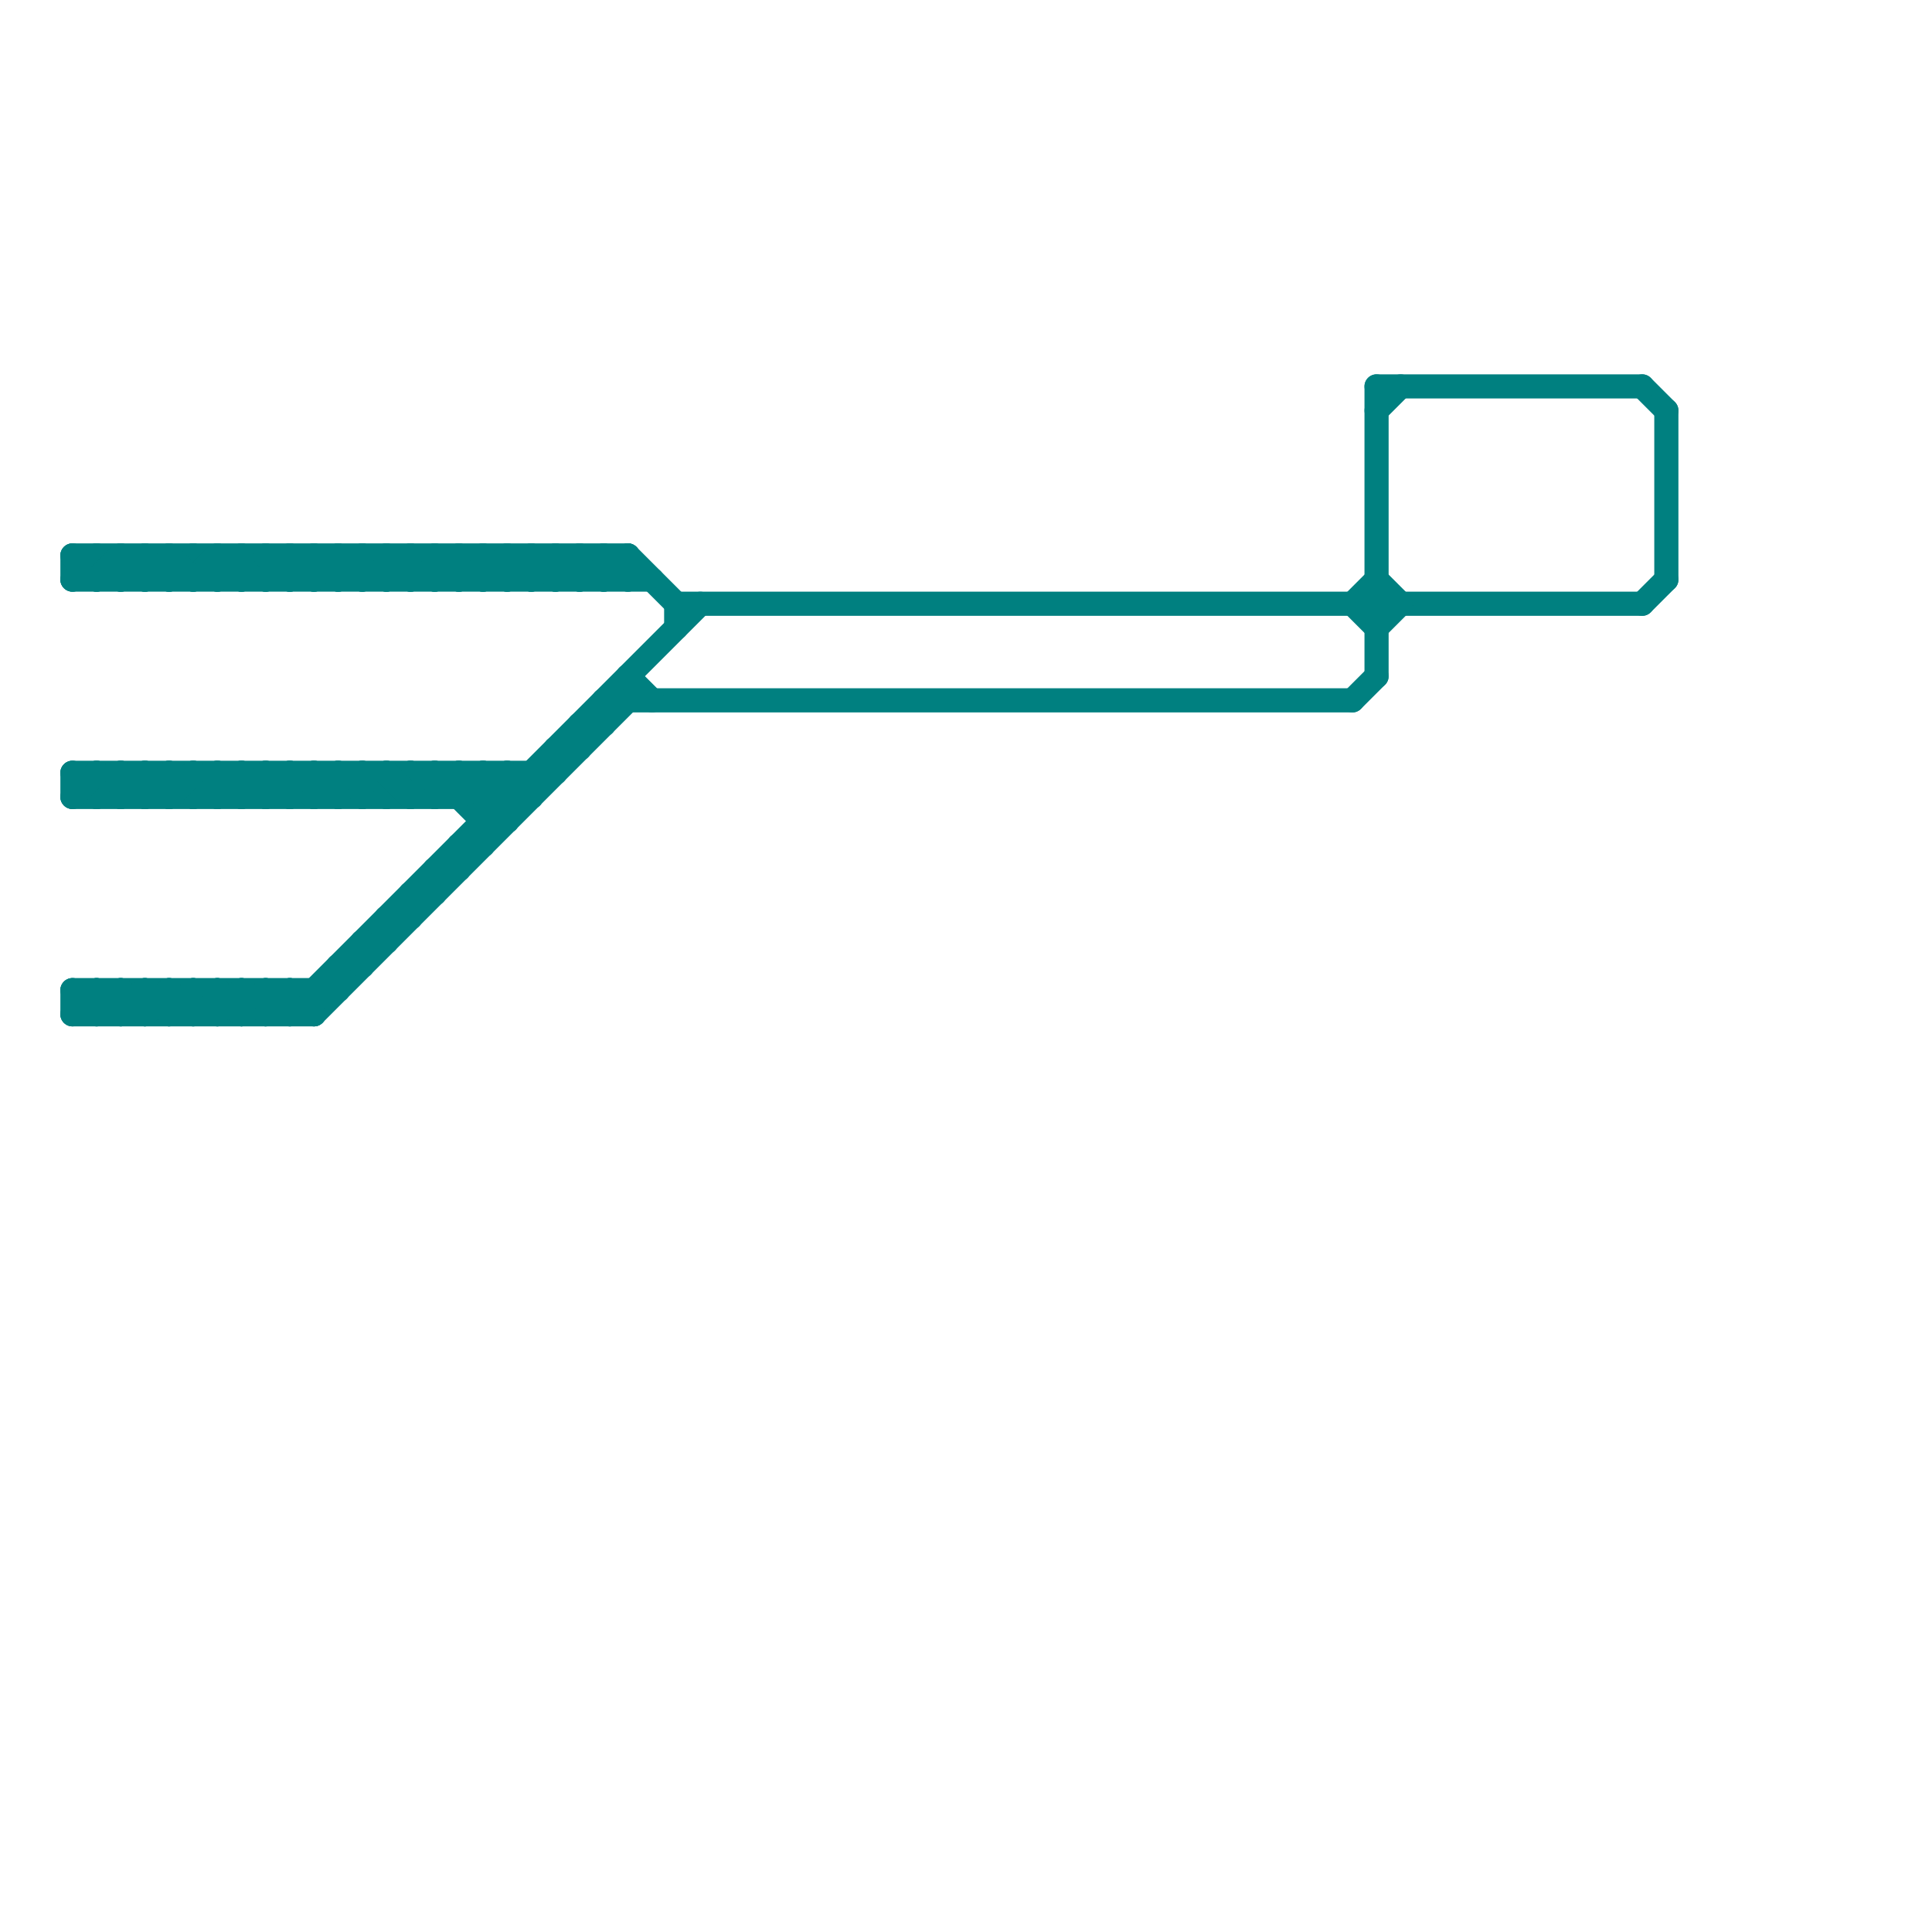 
<svg version="1.1" xmlns="http://www.w3.org/2000/svg" viewBox="0 0 80 80">
<style>line { stroke-width: 1; fill: none; stroke-linecap: round; stroke-linejoin: round; } .c0 { stroke: #008080 }</style><line class="c0" x1="18" y1="32" x2="18" y2="33"/><line class="c0" x1="4" y1="23" x2="4" y2="24"/><line class="c0" x1="8" y1="33" x2="9" y2="32"/><line class="c0" x1="9" y1="32" x2="10" y2="33"/><line class="c0" x1="57" y1="16" x2="57" y2="28"/><line class="c0" x1="4" y1="41" x2="5" y2="42"/><line class="c0" x1="15" y1="23" x2="15" y2="24"/><line class="c0" x1="20" y1="32" x2="21" y2="33"/><line class="c0" x1="57" y1="17" x2="58" y2="16"/><line class="c0" x1="24" y1="23" x2="24" y2="24"/><line class="c0" x1="12" y1="24" x2="13" y2="23"/><line class="c0" x1="20" y1="34" x2="21" y2="34"/><line class="c0" x1="18" y1="23" x2="19" y2="24"/><line class="c0" x1="13" y1="41" x2="13" y2="42"/><line class="c0" x1="8" y1="23" x2="9" y2="24"/><line class="c0" x1="26" y1="23" x2="26" y2="24"/><line class="c0" x1="68" y1="25" x2="69" y2="24"/><line class="c0" x1="17" y1="23" x2="18" y2="24"/><line class="c0" x1="9" y1="33" x2="10" y2="32"/><line class="c0" x1="13" y1="24" x2="14" y2="23"/><line class="c0" x1="7" y1="24" x2="8" y2="23"/><line class="c0" x1="3" y1="23" x2="3" y2="24"/><line class="c0" x1="8" y1="42" x2="9" y2="41"/><line class="c0" x1="10" y1="23" x2="11" y2="24"/><line class="c0" x1="19" y1="23" x2="20" y2="24"/><line class="c0" x1="11" y1="33" x2="12" y2="32"/><line class="c0" x1="69" y1="17" x2="69" y2="24"/><line class="c0" x1="6" y1="24" x2="7" y2="23"/><line class="c0" x1="15" y1="32" x2="15" y2="33"/><line class="c0" x1="8" y1="41" x2="9" y2="42"/><line class="c0" x1="15" y1="24" x2="16" y2="23"/><line class="c0" x1="12" y1="32" x2="12" y2="33"/><line class="c0" x1="10" y1="42" x2="11" y2="41"/><line class="c0" x1="24" y1="24" x2="25" y2="23"/><line class="c0" x1="25" y1="29" x2="25" y2="30"/><line class="c0" x1="10" y1="41" x2="10" y2="42"/><line class="c0" x1="14" y1="40" x2="14" y2="41"/><line class="c0" x1="5" y1="23" x2="6" y2="24"/><line class="c0" x1="19" y1="32" x2="21" y2="34"/><line class="c0" x1="4" y1="32" x2="5" y2="33"/><line class="c0" x1="24" y1="30" x2="25" y2="30"/><line class="c0" x1="20" y1="23" x2="21" y2="24"/><line class="c0" x1="3" y1="41" x2="4" y2="42"/><line class="c0" x1="10" y1="24" x2="11" y2="23"/><line class="c0" x1="3" y1="42" x2="13" y2="42"/><line class="c0" x1="25" y1="29" x2="56" y2="29"/><line class="c0" x1="28" y1="25" x2="68" y2="25"/><line class="c0" x1="13" y1="32" x2="13" y2="33"/><line class="c0" x1="14" y1="23" x2="14" y2="24"/><line class="c0" x1="22" y1="23" x2="23" y2="24"/><line class="c0" x1="5" y1="41" x2="6" y2="42"/><line class="c0" x1="15" y1="33" x2="16" y2="32"/><line class="c0" x1="12" y1="23" x2="13" y2="24"/><line class="c0" x1="21" y1="23" x2="22" y2="24"/><line class="c0" x1="6" y1="23" x2="6" y2="24"/><line class="c0" x1="25" y1="24" x2="26" y2="23"/><line class="c0" x1="56" y1="25" x2="57" y2="24"/><line class="c0" x1="3" y1="42" x2="4" y2="41"/><line class="c0" x1="17" y1="24" x2="18" y2="23"/><line class="c0" x1="21" y1="32" x2="22" y2="33"/><line class="c0" x1="14" y1="23" x2="15" y2="24"/><line class="c0" x1="8" y1="32" x2="9" y2="33"/><line class="c0" x1="23" y1="23" x2="24" y2="24"/><line class="c0" x1="17" y1="32" x2="18" y2="33"/><line class="c0" x1="12" y1="41" x2="12" y2="42"/><line class="c0" x1="10" y1="33" x2="11" y2="32"/><line class="c0" x1="68" y1="16" x2="69" y2="17"/><line class="c0" x1="9" y1="42" x2="10" y2="41"/><line class="c0" x1="6" y1="41" x2="7" y2="42"/><line class="c0" x1="5" y1="42" x2="6" y2="41"/><line class="c0" x1="16" y1="32" x2="16" y2="33"/><line class="c0" x1="3" y1="33" x2="22" y2="33"/><line class="c0" x1="6" y1="32" x2="6" y2="33"/><line class="c0" x1="3" y1="23" x2="26" y2="23"/><line class="c0" x1="23" y1="31" x2="23" y2="32"/><line class="c0" x1="23" y1="31" x2="24" y2="31"/><line class="c0" x1="18" y1="36" x2="19" y2="36"/><line class="c0" x1="9" y1="32" x2="9" y2="33"/><line class="c0" x1="7" y1="23" x2="7" y2="24"/><line class="c0" x1="56" y1="25" x2="57" y2="26"/><line class="c0" x1="16" y1="23" x2="16" y2="24"/><line class="c0" x1="3" y1="32" x2="4" y2="33"/><line class="c0" x1="14" y1="40" x2="15" y2="40"/><line class="c0" x1="14" y1="32" x2="14" y2="33"/><line class="c0" x1="3" y1="41" x2="14" y2="41"/><line class="c0" x1="7" y1="41" x2="8" y2="42"/><line class="c0" x1="11" y1="32" x2="11" y2="33"/><line class="c0" x1="17" y1="33" x2="18" y2="32"/><line class="c0" x1="18" y1="23" x2="18" y2="24"/><line class="c0" x1="17" y1="37" x2="18" y2="37"/><line class="c0" x1="8" y1="23" x2="8" y2="24"/><line class="c0" x1="17" y1="23" x2="17" y2="24"/><line class="c0" x1="19" y1="33" x2="20" y2="32"/><line class="c0" x1="18" y1="32" x2="20" y2="34"/><line class="c0" x1="11" y1="23" x2="11" y2="24"/><line class="c0" x1="57" y1="16" x2="68" y2="16"/><line class="c0" x1="6" y1="32" x2="7" y2="33"/><line class="c0" x1="12" y1="33" x2="13" y2="32"/><line class="c0" x1="20" y1="32" x2="20" y2="35"/><line class="c0" x1="15" y1="32" x2="16" y2="33"/><line class="c0" x1="19" y1="23" x2="19" y2="24"/><line class="c0" x1="8" y1="41" x2="8" y2="42"/><line class="c0" x1="12" y1="32" x2="13" y2="33"/><line class="c0" x1="20" y1="33" x2="21" y2="32"/><line class="c0" x1="14" y1="33" x2="15" y2="32"/><line class="c0" x1="11" y1="41" x2="11" y2="42"/><line class="c0" x1="24" y1="30" x2="24" y2="31"/><line class="c0" x1="25" y1="23" x2="25" y2="24"/><line class="c0" x1="3" y1="23" x2="4" y2="24"/><line class="c0" x1="26" y1="23" x2="28" y2="25"/><line class="c0" x1="3" y1="32" x2="23" y2="32"/><line class="c0" x1="11" y1="23" x2="12" y2="24"/><line class="c0" x1="4" y1="33" x2="5" y2="32"/><line class="c0" x1="16" y1="38" x2="17" y2="38"/><line class="c0" x1="5" y1="23" x2="5" y2="24"/><line class="c0" x1="26" y1="28" x2="26" y2="29"/><line class="c0" x1="8" y1="24" x2="9" y2="23"/><line class="c0" x1="9" y1="23" x2="10" y2="24"/><line class="c0" x1="4" y1="32" x2="4" y2="33"/><line class="c0" x1="21" y1="32" x2="21" y2="34"/><line class="c0" x1="9" y1="41" x2="10" y2="42"/><line class="c0" x1="11" y1="24" x2="12" y2="23"/><line class="c0" x1="20" y1="23" x2="20" y2="24"/><line class="c0" x1="6" y1="33" x2="7" y2="32"/><line class="c0" x1="3" y1="41" x2="3" y2="42"/><line class="c0" x1="7" y1="32" x2="8" y2="33"/><line class="c0" x1="10" y1="32" x2="10" y2="33"/><line class="c0" x1="16" y1="38" x2="16" y2="39"/><line class="c0" x1="57" y1="26" x2="58" y2="25"/><line class="c0" x1="22" y1="23" x2="22" y2="24"/><line class="c0" x1="16" y1="24" x2="17" y2="23"/><line class="c0" x1="13" y1="23" x2="14" y2="24"/><line class="c0" x1="18" y1="36" x2="18" y2="37"/><line class="c0" x1="3" y1="24" x2="4" y2="23"/><line class="c0" x1="15" y1="39" x2="16" y2="39"/><line class="c0" x1="4" y1="23" x2="5" y2="24"/><line class="c0" x1="12" y1="23" x2="12" y2="24"/><line class="c0" x1="21" y1="23" x2="21" y2="24"/><line class="c0" x1="11" y1="41" x2="12" y2="42"/><line class="c0" x1="28" y1="25" x2="28" y2="26"/><line class="c0" x1="15" y1="23" x2="16" y2="24"/><line class="c0" x1="5" y1="32" x2="5" y2="33"/><line class="c0" x1="24" y1="23" x2="25" y2="24"/><line class="c0" x1="4" y1="41" x2="4" y2="42"/><line class="c0" x1="8" y1="32" x2="8" y2="33"/><line class="c0" x1="6" y1="42" x2="7" y2="41"/><line class="c0" x1="17" y1="32" x2="17" y2="33"/><line class="c0" x1="20" y1="24" x2="21" y2="23"/><line class="c0" x1="6" y1="41" x2="6" y2="42"/><line class="c0" x1="4" y1="24" x2="5" y2="23"/><line class="c0" x1="7" y1="23" x2="8" y2="24"/><line class="c0" x1="22" y1="32" x2="22" y2="33"/><line class="c0" x1="22" y1="24" x2="23" y2="23"/><line class="c0" x1="19" y1="32" x2="19" y2="33"/><line class="c0" x1="16" y1="23" x2="17" y2="24"/><line class="c0" x1="3" y1="33" x2="4" y2="32"/><line class="c0" x1="14" y1="24" x2="15" y2="23"/><line class="c0" x1="5" y1="32" x2="6" y2="33"/><line class="c0" x1="19" y1="35" x2="20" y2="35"/><line class="c0" x1="14" y1="32" x2="15" y2="33"/><line class="c0" x1="3" y1="32" x2="3" y2="33"/><line class="c0" x1="17" y1="37" x2="17" y2="38"/><line class="c0" x1="7" y1="42" x2="8" y2="41"/><line class="c0" x1="21" y1="24" x2="22" y2="23"/><line class="c0" x1="10" y1="23" x2="10" y2="24"/><line class="c0" x1="18" y1="33" x2="19" y2="32"/><line class="c0" x1="7" y1="41" x2="7" y2="42"/><line class="c0" x1="5" y1="33" x2="6" y2="32"/><line class="c0" x1="4" y1="42" x2="5" y2="41"/><line class="c0" x1="19" y1="35" x2="19" y2="36"/><line class="c0" x1="10" y1="41" x2="11" y2="42"/><line class="c0" x1="12" y1="42" x2="29" y2="25"/><line class="c0" x1="11" y1="32" x2="12" y2="33"/><line class="c0" x1="13" y1="32" x2="14" y2="33"/><line class="c0" x1="23" y1="24" x2="24" y2="23"/><line class="c0" x1="19" y1="24" x2="20" y2="23"/><line class="c0" x1="5" y1="41" x2="5" y2="42"/><line class="c0" x1="13" y1="42" x2="26" y2="29"/><line class="c0" x1="6" y1="23" x2="7" y2="24"/><line class="c0" x1="9" y1="23" x2="9" y2="24"/><line class="c0" x1="13" y1="33" x2="14" y2="32"/><line class="c0" x1="9" y1="41" x2="9" y2="42"/><line class="c0" x1="7" y1="33" x2="8" y2="32"/><line class="c0" x1="18" y1="24" x2="19" y2="23"/><line class="c0" x1="10" y1="32" x2="11" y2="33"/><line class="c0" x1="16" y1="33" x2="17" y2="32"/><line class="c0" x1="25" y1="23" x2="26" y2="24"/><line class="c0" x1="57" y1="24" x2="58" y2="25"/><line class="c0" x1="7" y1="32" x2="7" y2="33"/><line class="c0" x1="3" y1="24" x2="27" y2="24"/><line class="c0" x1="5" y1="24" x2="6" y2="23"/><line class="c0" x1="12" y1="41" x2="13" y2="42"/><line class="c0" x1="15" y1="39" x2="15" y2="40"/><line class="c0" x1="11" y1="42" x2="12" y2="41"/><line class="c0" x1="23" y1="23" x2="23" y2="24"/><line class="c0" x1="16" y1="32" x2="17" y2="33"/><line class="c0" x1="26" y1="28" x2="27" y2="29"/><line class="c0" x1="9" y1="24" x2="10" y2="23"/><line class="c0" x1="56" y1="29" x2="57" y2="28"/><line class="c0" x1="13" y1="23" x2="13" y2="24"/>


</svg>

